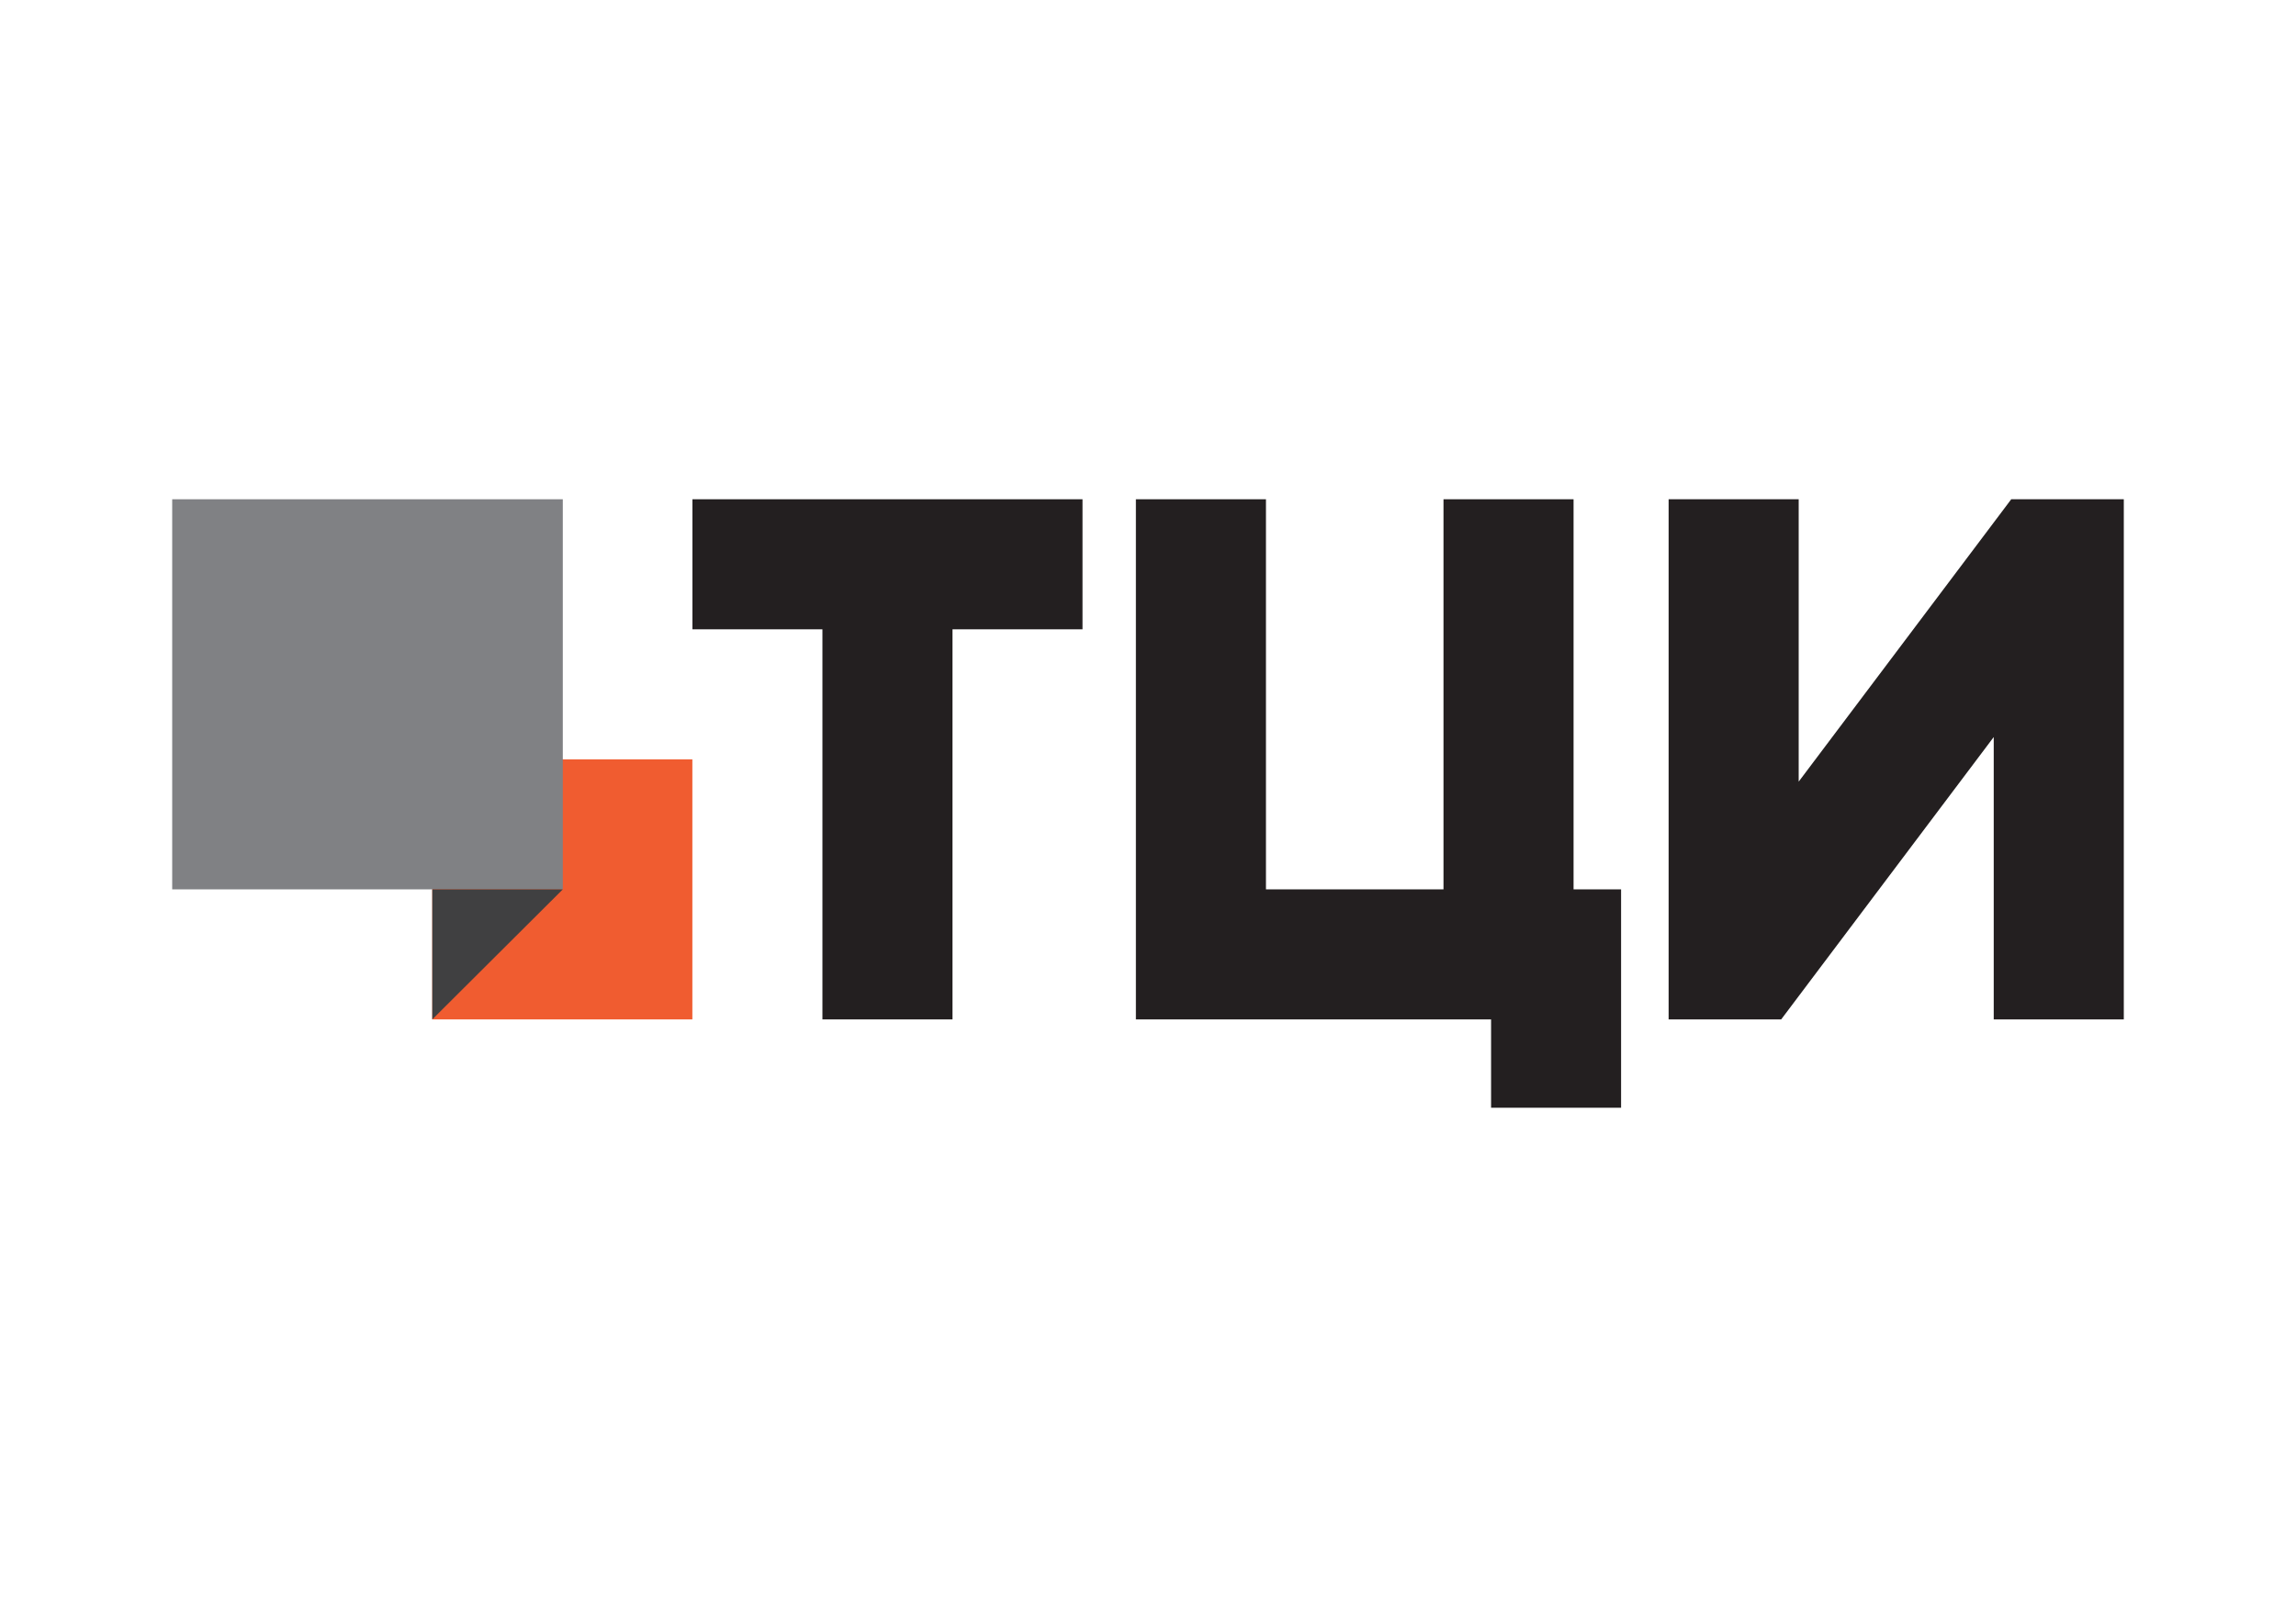 <svg id="Слой_1" data-name="Слой 1" xmlns="http://www.w3.org/2000/svg" viewBox="0 0 400 280"><defs><style>.cls-1{fill:#fff;}.cls-2{fill:#231f20;}.cls-3{fill:#f05c30;}.cls-4{fill:#808184;}.cls-5{fill:#404041;}</style></defs><rect class="cls-1" width="400" height="280"/><polygon class="cls-2" points="120.63 109.65 143.28 109.65 143.28 177.62 165.94 177.62 165.94 109.65 188.59 109.65 188.59 86.99 120.63 86.99 120.63 109.65"/><polygon class="cls-2" points="274.14 86.99 251.48 86.99 251.48 154.96 220.55 154.96 220.55 86.99 197.89 86.99 197.89 154.96 197.89 177.62 220.55 177.62 251.48 177.62 259.77 177.62 259.77 193.01 282.42 193.01 282.42 154.96 274.14 154.96 274.14 86.99"/><polygon class="cls-2" points="350.39 86.99 313.36 136.19 313.36 86.99 290.7 86.99 290.7 166.29 290.7 177.62 310.31 177.62 347.34 128.42 347.34 177.62 370 177.62 370 98.32 370 86.99 350.39 86.99"/><rect class="cls-3" x="75.31" y="132.31" width="45.31" height="45.31"/><rect class="cls-4" x="30" y="86.99" width="68.05" height="67.97"/><polygon class="cls-5" points="98.05 154.96 75.31 177.62 75.31 154.96 98.05 154.96"/></svg>